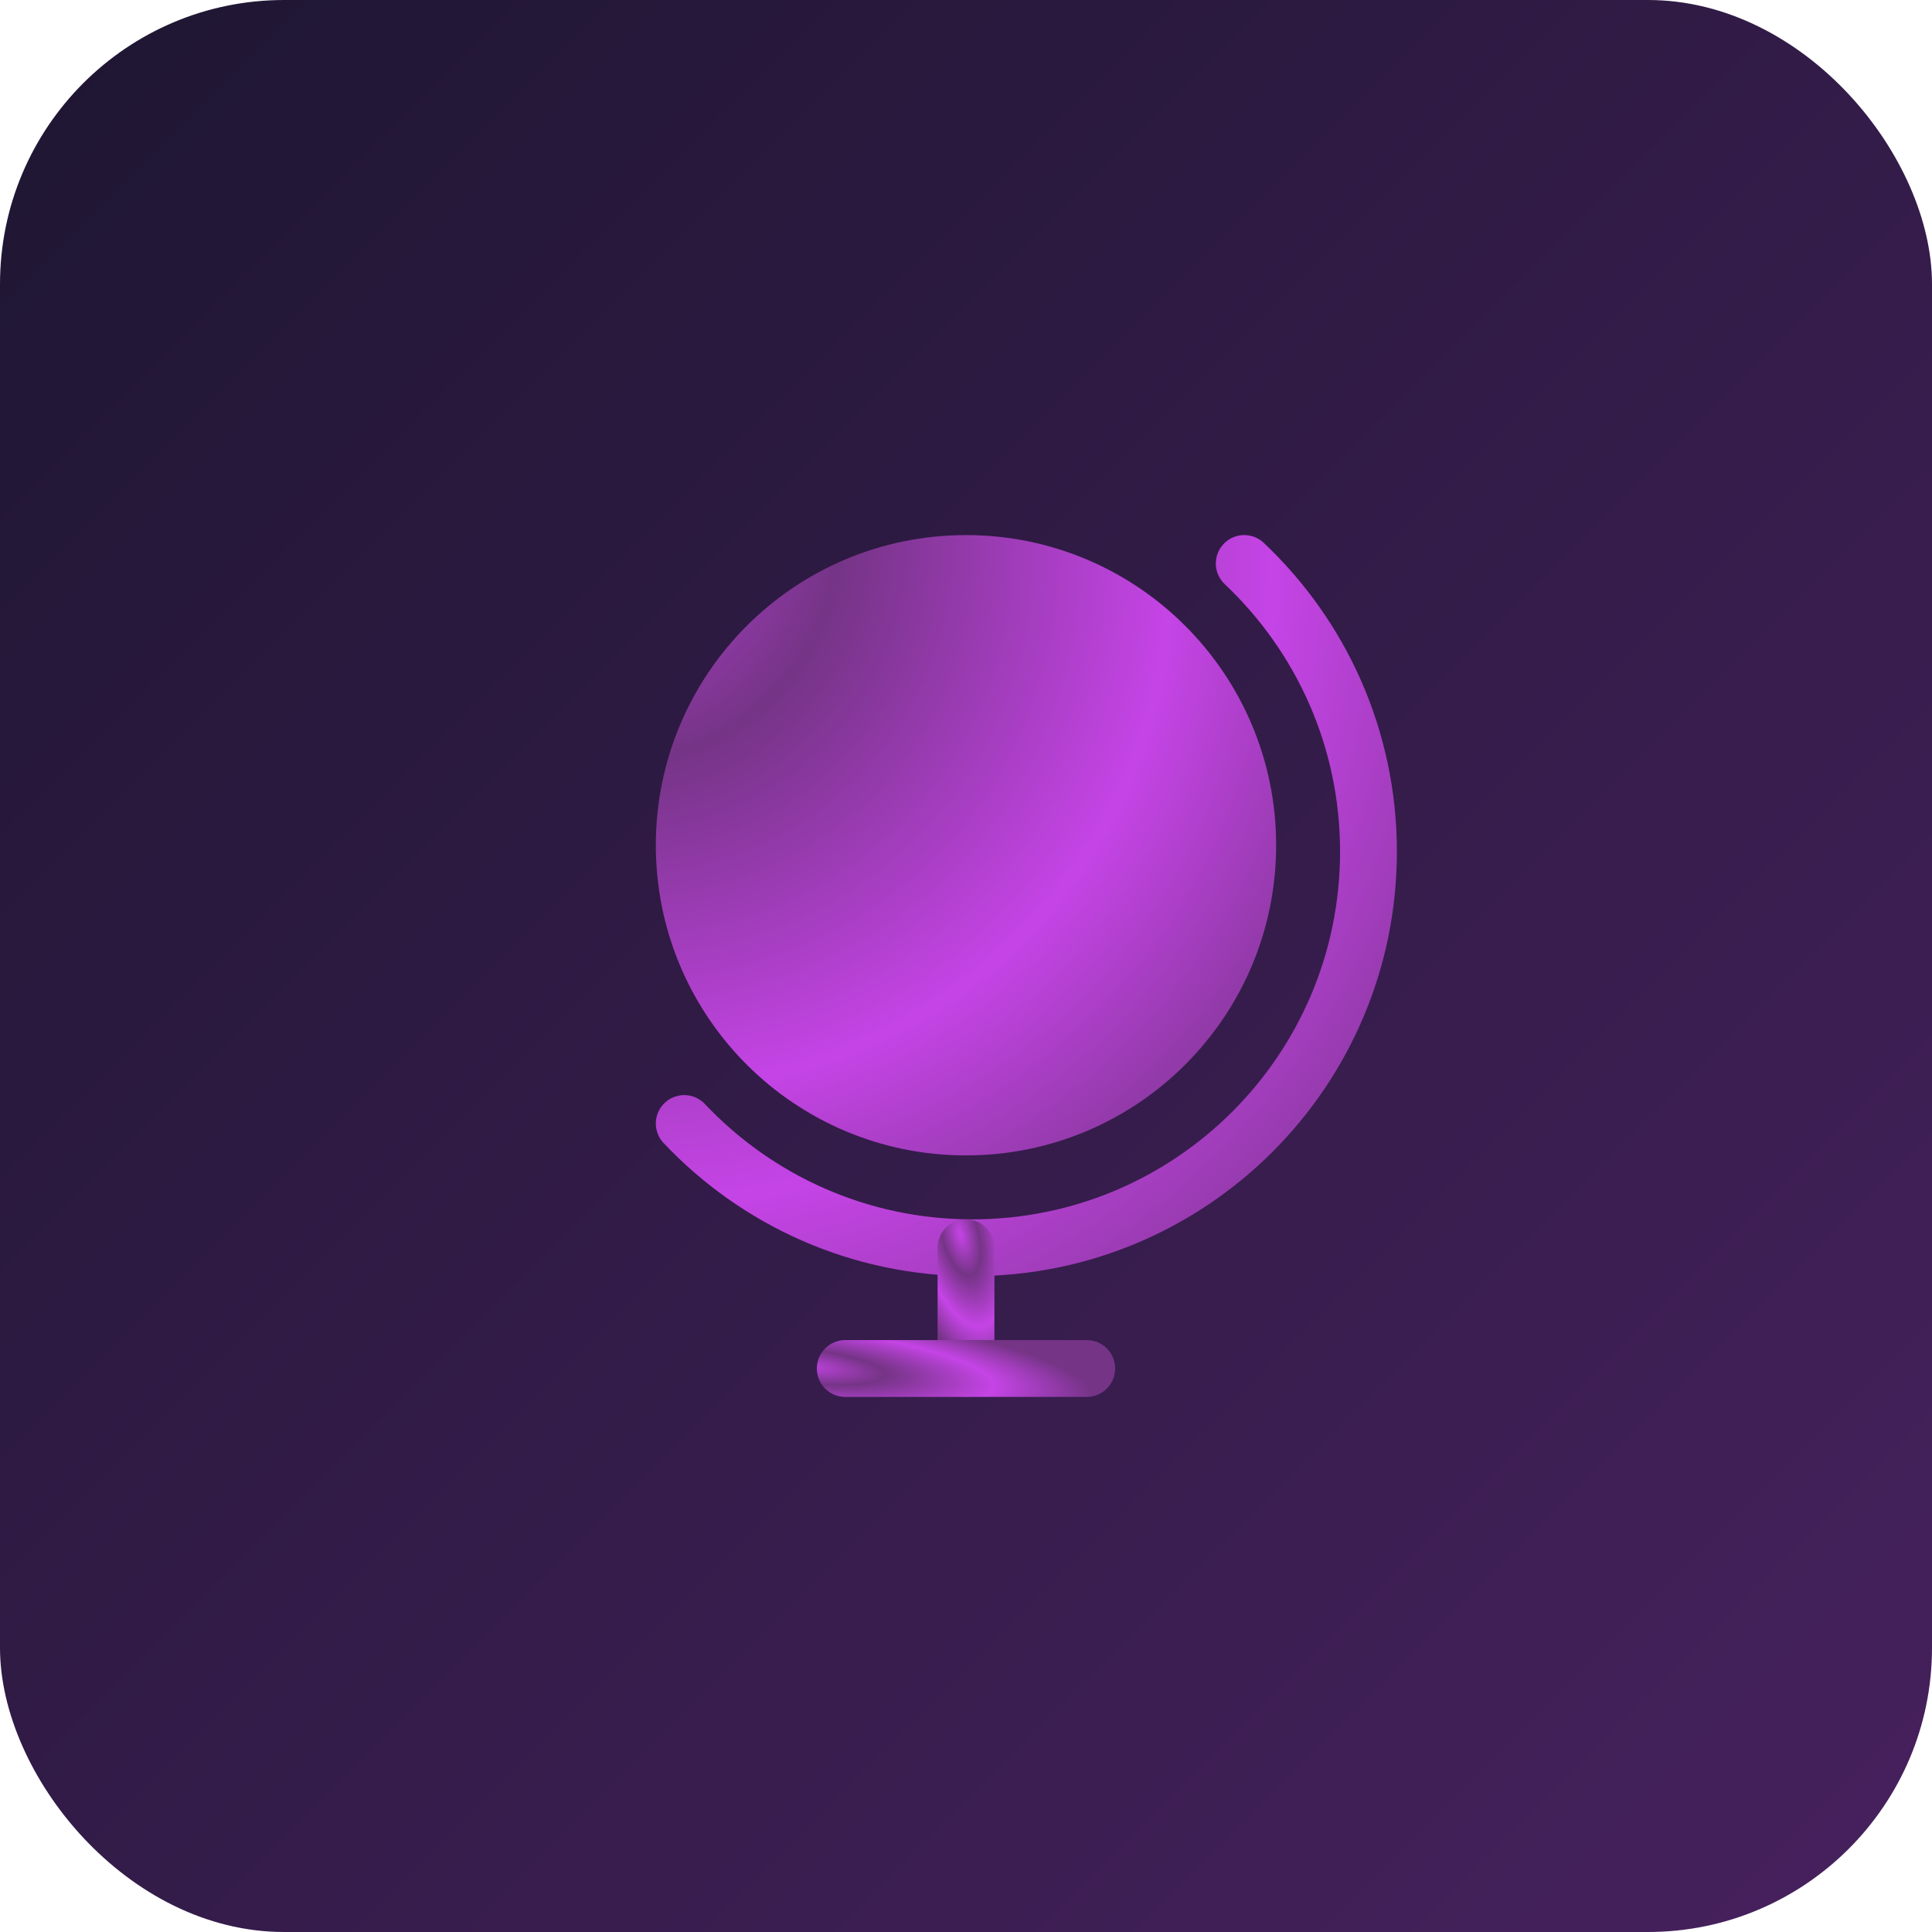<svg width="68" height="68" viewBox="0 0 68 68" fill="none" xmlns="http://www.w3.org/2000/svg">
<rect width="68" height="68" rx="10" fill="url(#paint0_linear_42_1768)"/>
<path d="M43.793 19.833C46.486 22.375 48.166 25.978 48.166 29.974C48.166 37.674 41.924 43.917 34.223 43.917C30.228 43.917 26.625 42.236 24.083 39.544" stroke="url(#paint1_radial_42_1768)" stroke-width="2" stroke-linecap="round" stroke-linejoin="round"/>
<path fill-rule="evenodd" clip-rule="evenodd" d="M34 39.667C39.477 39.667 43.916 35.227 43.916 29.75C43.916 24.273 39.477 19.833 34 19.833C28.523 19.833 24.083 24.273 24.083 29.75C24.083 35.227 28.523 39.667 34 39.667Z" fill="url(#paint2_radial_42_1768)" stroke="url(#paint3_radial_42_1768)" stroke-width="2" stroke-linecap="round" stroke-linejoin="round"/>
<path d="M34 43.917V48.167" stroke="url(#paint4_radial_42_1768)" stroke-width="2" stroke-linecap="round" stroke-linejoin="round"/>
<path d="M29.75 48.167H38.25H29.75Z" fill="url(#paint5_radial_42_1768)"/>
<path d="M29.75 48.167H38.25" stroke="url(#paint6_radial_42_1768)" stroke-width="2" stroke-linecap="round" stroke-linejoin="round"/>
<defs>
<linearGradient id="paint0_linear_42_1768" x1="0" y1="0" x2="68" y2="68" gradientUnits="userSpaceOnUse">
<stop stop-color="#1E1632"/>
<stop offset="1" stop-color="#47215E"/>
</linearGradient>
<radialGradient id="paint1_radial_42_1768" cx="0" cy="0" r="1" gradientUnits="userSpaceOnUse" gradientTransform="translate(19.209 17.167) rotate(42.806) scale(40.252 36.135)">
<stop stop-color="#C544E6"/>
<stop offset="0.298" stop-color="#753486"/>
<stop offset="0.666" stop-color="#C544E6"/>
<stop offset="1" stop-color="#753486"/>
</radialGradient>
<radialGradient id="paint2_radial_42_1768" cx="0" cy="0" r="1" gradientUnits="userSpaceOnUse" gradientTransform="translate(20.069 17.637) rotate(42.806) scale(33.148 29.758)">
<stop stop-color="#C544E6"/>
<stop offset="0.298" stop-color="#753486"/>
<stop offset="0.666" stop-color="#C544E6"/>
<stop offset="1" stop-color="#753486"/>
</radialGradient>
<radialGradient id="paint3_radial_42_1768" cx="0" cy="0" r="1" gradientUnits="userSpaceOnUse" gradientTransform="translate(20.069 17.637) rotate(42.806) scale(33.148 29.758)">
<stop stop-color="#C544E6"/>
<stop offset="0.298" stop-color="#753486"/>
<stop offset="0.666" stop-color="#C544E6"/>
<stop offset="1" stop-color="#753486"/>
</radialGradient>
<radialGradient id="paint4_radial_42_1768" cx="0" cy="0" r="1" gradientUnits="userSpaceOnUse" gradientTransform="translate(33.798 43.446) rotate(75.746) scale(4.98 2.14)">
<stop stop-color="#C544E6"/>
<stop offset="0.298" stop-color="#753486"/>
<stop offset="0.666" stop-color="#C544E6"/>
<stop offset="1" stop-color="#753486"/>
</radialGradient>
<radialGradient id="paint5_radial_42_1768" cx="0" cy="0" r="1" gradientUnits="userSpaceOnUse" gradientTransform="translate(28.03 48.056) rotate(6.219) scale(10.484 2.033)">
<stop stop-color="#C544E6"/>
<stop offset="0.298" stop-color="#753486"/>
<stop offset="0.666" stop-color="#C544E6"/>
<stop offset="1" stop-color="#753486"/>
</radialGradient>
<radialGradient id="paint6_radial_42_1768" cx="0" cy="0" r="1" gradientUnits="userSpaceOnUse" gradientTransform="translate(28.03 48.056) rotate(6.219) scale(10.484 2.033)">
<stop stop-color="#C544E6"/>
<stop offset="0.298" stop-color="#753486"/>
<stop offset="0.666" stop-color="#C544E6"/>
<stop offset="1" stop-color="#753486"/>
</radialGradient>
</defs>
</svg>
